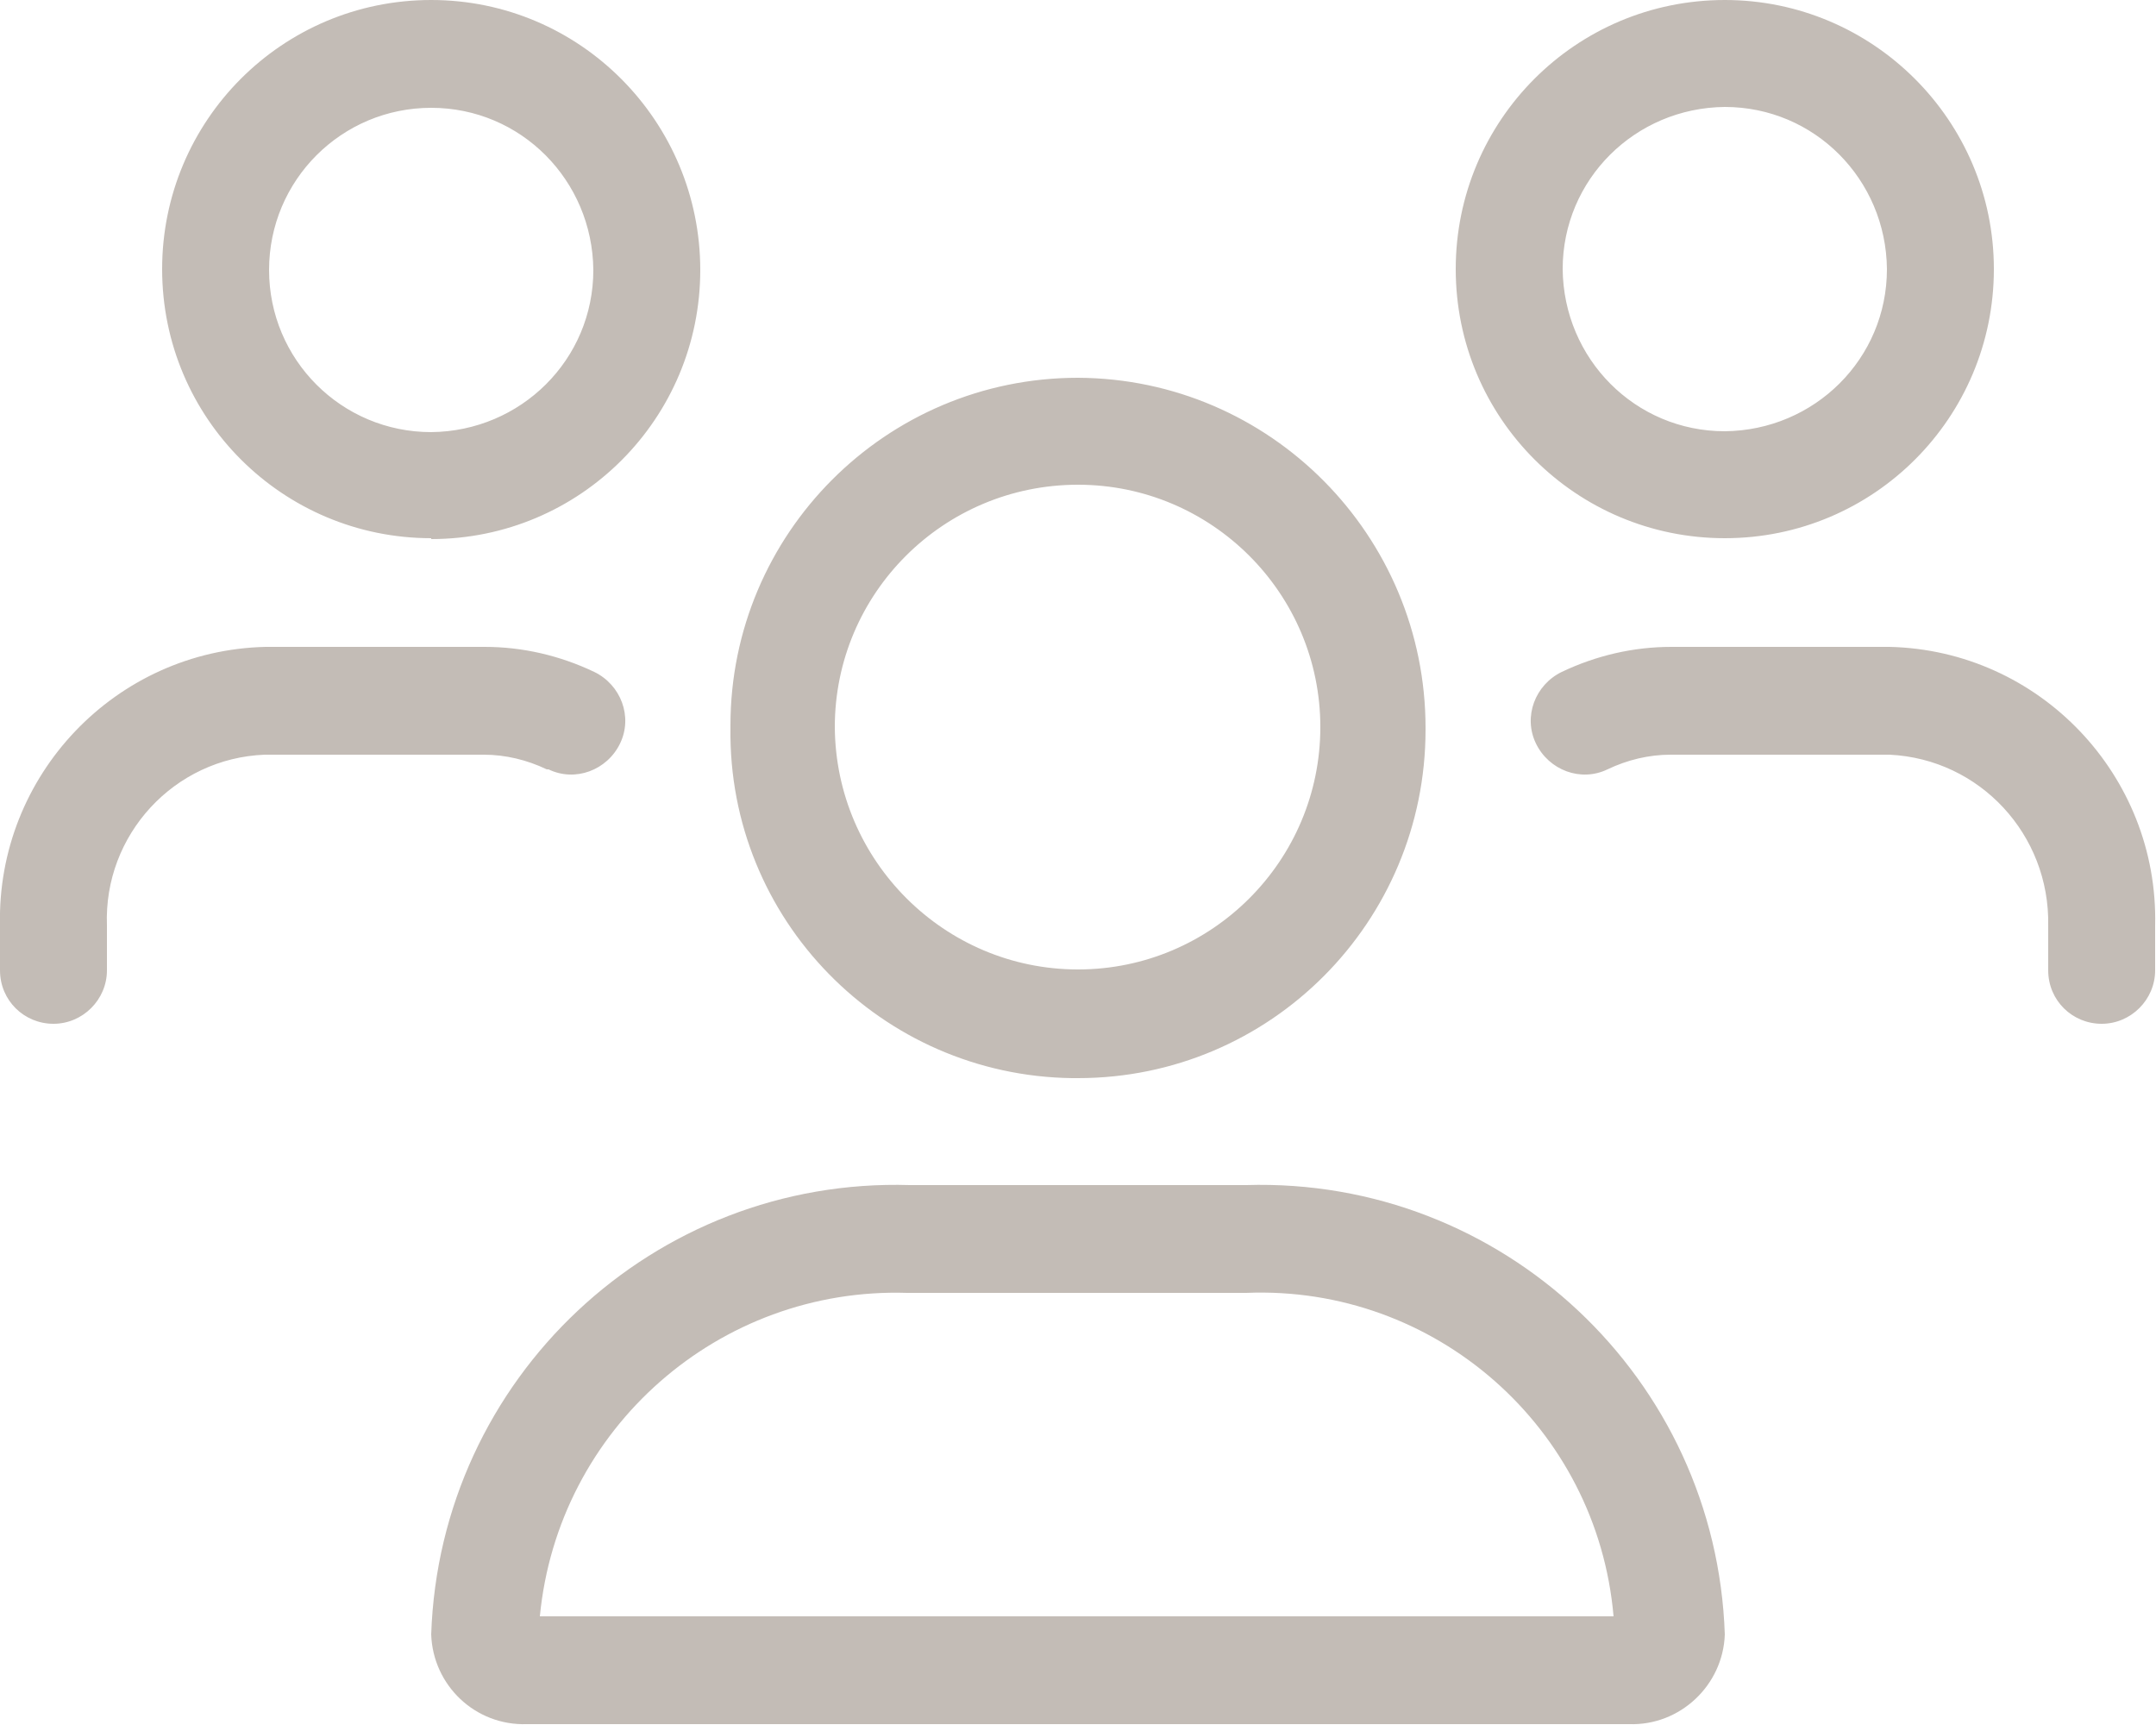 <svg width="25" height="20" viewBox="0 0 25 20" fill="none" xmlns="http://www.w3.org/2000/svg">
<g clip-path="url(#clip0_47_1368)">
<path d="M12.5 12.5C14.73 12.5 16.53 10.69 16.53 8.46V8.44C16.53 6.21 14.73 4.39 12.5 4.38C10.27 4.38 8.47 6.19 8.47 8.41C8.47 8.41 8.47 8.43 8.47 8.44C8.44 10.66 10.22 12.47 12.43 12.5C12.45 12.5 12.48 12.5 12.5 12.5ZM12.5 5.62C14.05 5.62 15.31 6.88 15.31 8.43C15.31 9.98 14.05 11.24 12.5 11.24C10.95 11.24 9.69 9.98 9.68 8.43C9.68 6.88 10.94 5.62 12.5 5.62ZM14.45 13.74H10.55C7.58 13.65 5.1 15.98 5 18.95C5.02 19.54 5.51 20.01 6.11 19.99H18.89C19.48 20.01 19.98 19.54 20 18.95C19.9 15.98 17.42 13.65 14.45 13.74ZM6.26 18.74C6.47 16.56 8.34 14.92 10.52 14.99H14.45C16.64 14.9 18.52 16.55 18.71 18.74H6.26ZM20 6.24C21.73 6.24 23.12 4.84 23.12 3.12C23.12 1.4 21.72 0 20 0C18.27 0 16.88 1.4 16.88 3.12C16.88 4.85 18.28 6.24 20 6.24ZM20 1.24C21.04 1.24 21.87 2.08 21.88 3.12C21.88 4.16 21.04 4.99 20 5C18.96 5 18.13 4.16 18.12 3.12C18.12 2.08 18.96 1.25 20 1.24ZM5 6.25C6.73 6.25 8.12 4.85 8.12 3.13C8.12 1.41 6.73 0 5 0C3.27 0 1.88 1.4 1.88 3.12C1.88 4.85 3.28 6.24 5 6.24V6.25ZM5 1.25C6.04 1.25 6.87 2.09 6.88 3.13C6.88 4.17 6.04 5 5 5.01C3.96 5.01 3.12 4.17 3.12 3.13C3.12 2.09 3.96 1.25 5 1.25ZM21.92 7.5H19.38C18.94 7.5 18.51 7.6 18.11 7.79C17.8 7.94 17.66 8.31 17.81 8.62C17.96 8.93 18.33 9.07 18.64 8.92C18.87 8.81 19.12 8.75 19.37 8.75H21.91C22.96 8.8 23.77 9.68 23.75 10.73V11.25C23.75 11.6 24.03 11.87 24.37 11.87C24.71 11.87 24.99 11.59 24.99 11.25V10.73C25.03 8.99 23.65 7.54 21.91 7.5H21.92ZM6.36 8.92C6.67 9.07 7.04 8.93 7.19 8.62C7.34 8.31 7.2 7.94 6.89 7.79C6.49 7.6 6.06 7.5 5.62 7.5H3.08C1.34 7.54 -0.04 8.99 -6.43654e-06 10.73V11.25C-6.43654e-06 11.6 0.28 11.87 0.62 11.87C0.96 11.87 1.24 11.59 1.24 11.25V10.73C1.2 9.68 2.02 8.79 3.07 8.75H5.61C5.86 8.75 6.11 8.81 6.34 8.92H6.36Z" fill="#C3BCB6"/>
</g>
<defs>
<clipPath id="clip0_47_1368">
<rect width="25" height="20" fill="white"/>
</clipPath>
</defs>
</svg>
